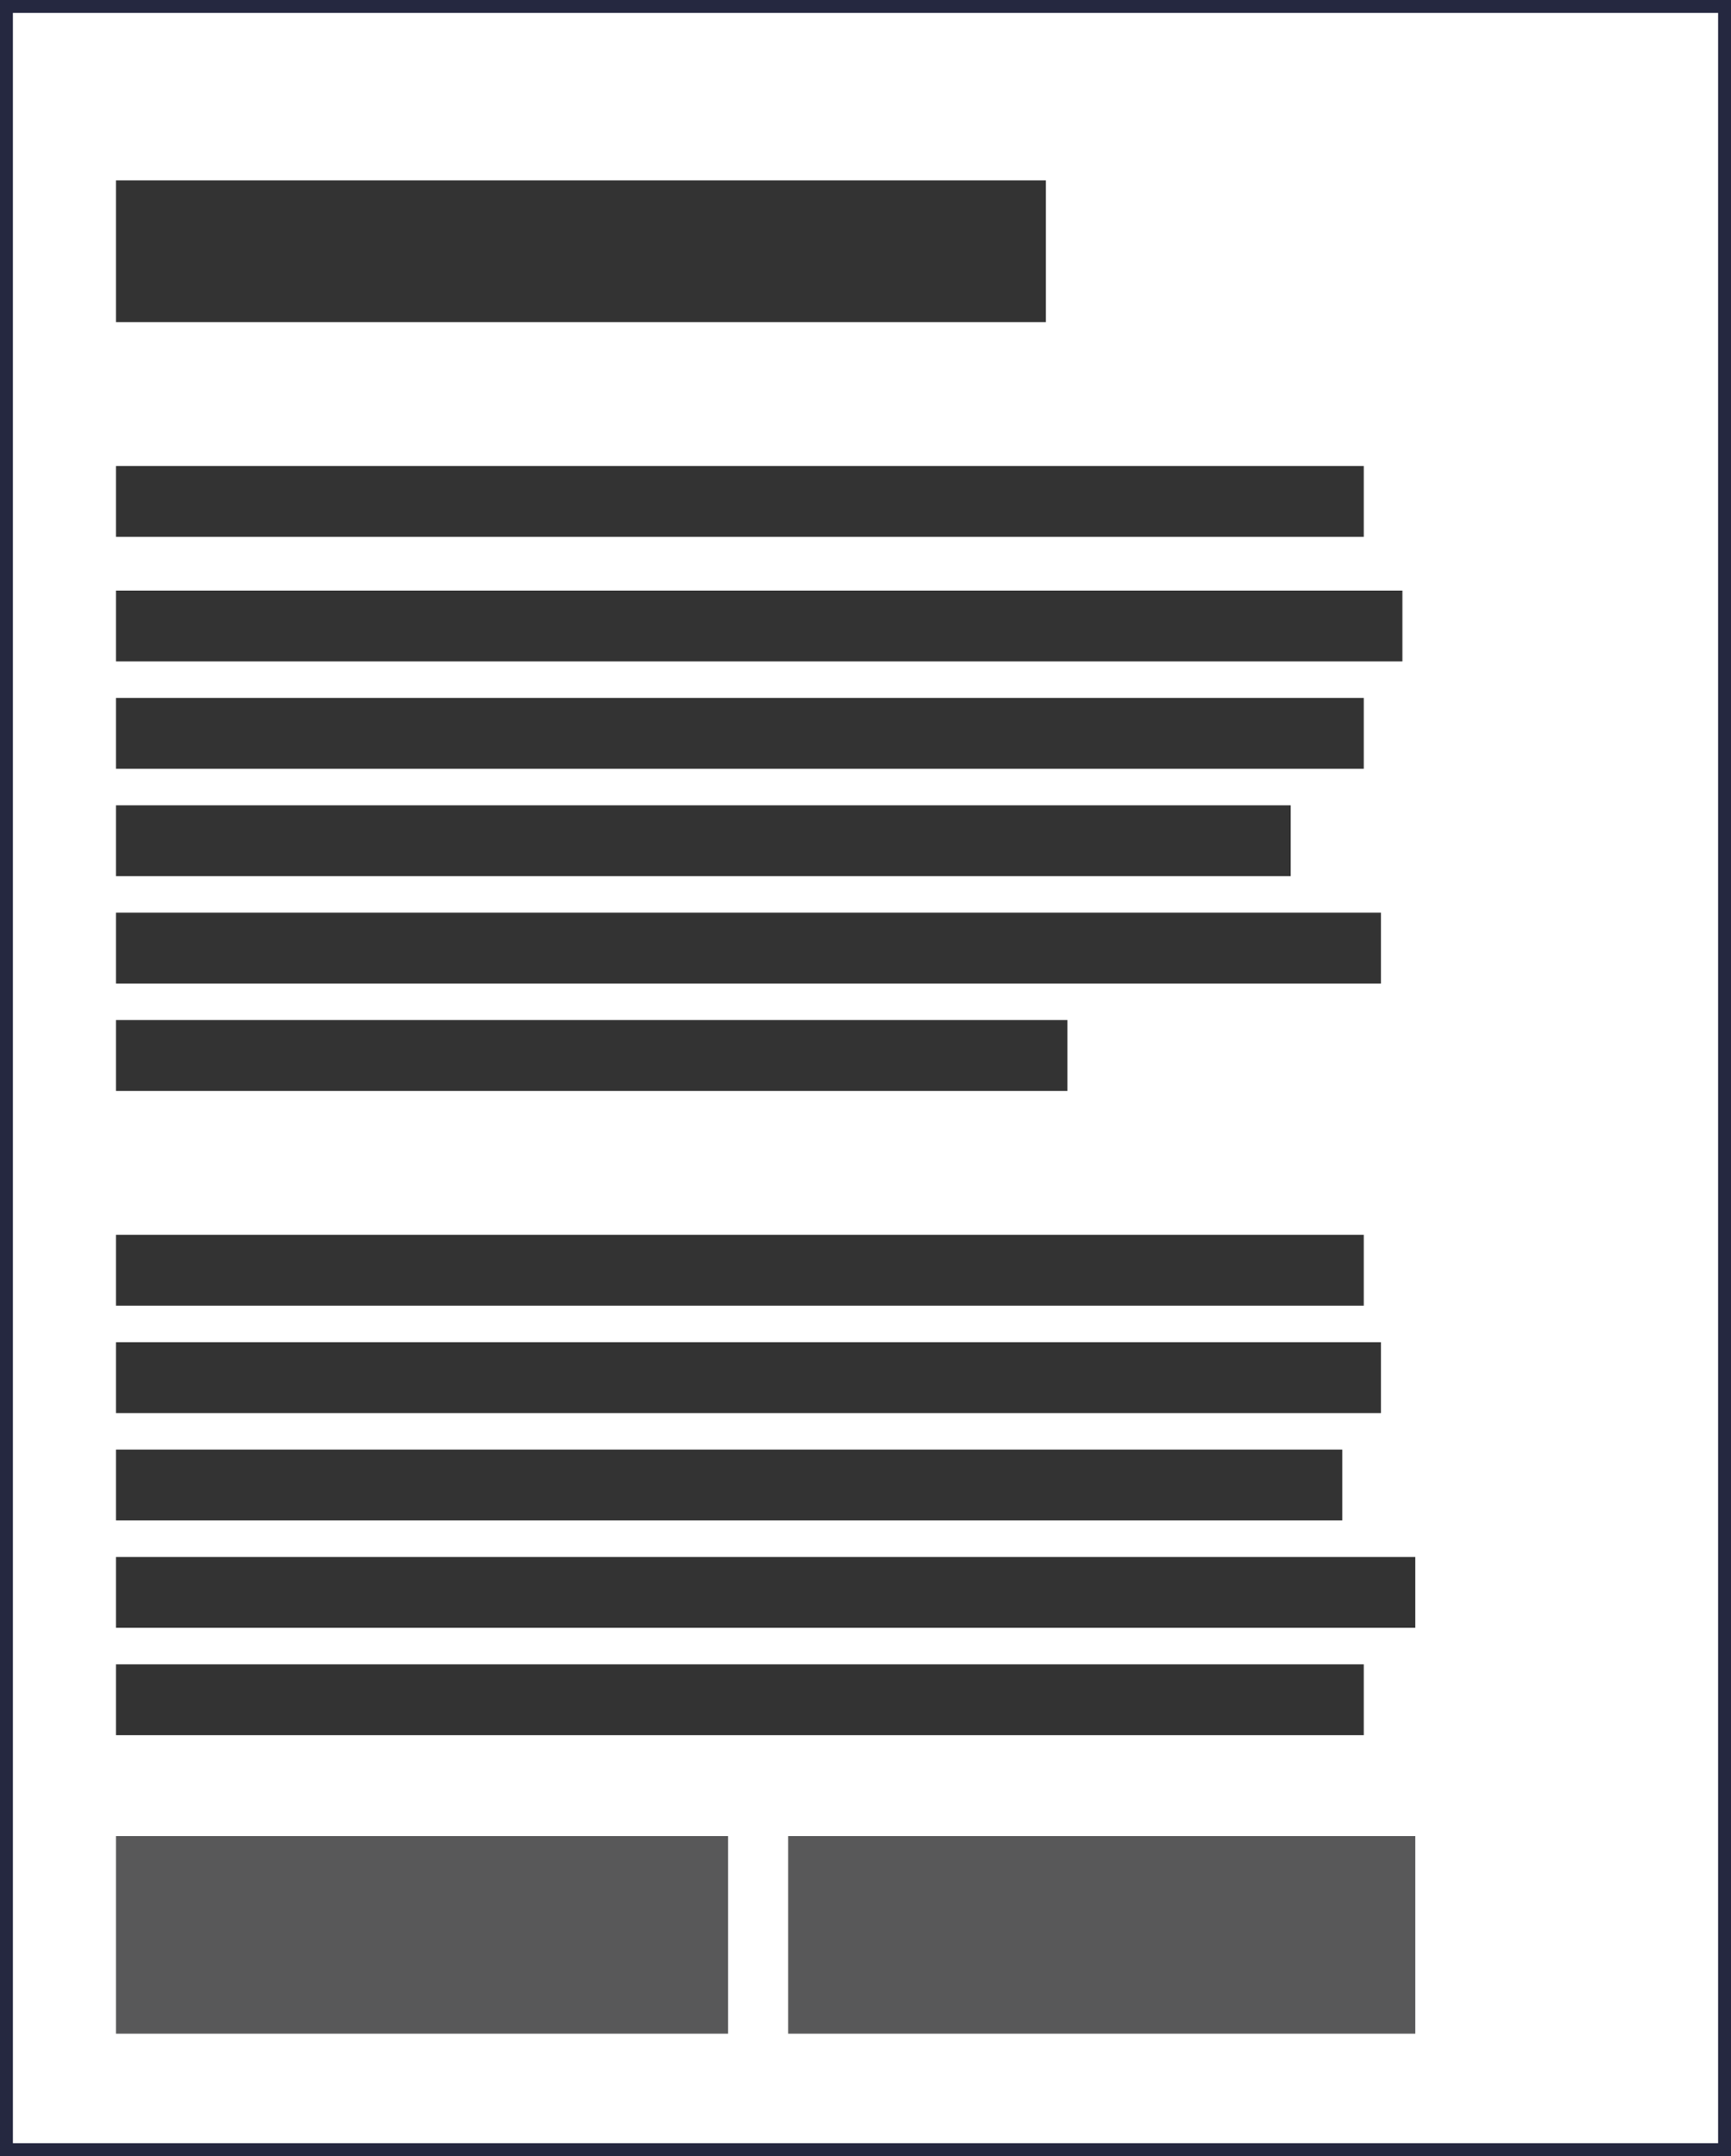 <?xml version="1.0" encoding="UTF-8"?>
<svg id="Layer_1" data-name="Layer 1" xmlns="http://www.w3.org/2000/svg" viewBox="0 0 403 502">
  <rect x="0" y="0" width="403" height="502" fill="#808080" stroke="none"/>
  <defs>
    <style>
      .cls-1 {
        fill: #ffffff;
        stroke: #252840;
        stroke-miterlimit: 10;
        stroke-width: 3px;
      }

      .cls-2 {
        fill: #333;
      }

      .cls-3 {
        fill: #585859;
      }
    </style>
  </defs>
  <rect class="cls-1" x="1.5" y="1.5" width="400" height="499"/>
  <rect class="cls-2" x="27" y="42" width="216.5" height="33"/>
  <rect class="cls-2" x="27" y="108.5" width="290.5" height="16.5"/>
  <rect class="cls-2" x="27" y="137.5" width="299.5" height="16.5"/>
  <rect class="cls-2" x="27" y="162.5" width="290.5" height="16.5"/>
  <rect class="cls-2" x="27" y="187.5" width="273.5" height="16.5"/>
  <rect class="cls-2" x="27" y="212.5" width="294.5" height="16.5"/>
  <rect class="cls-2" x="27" y="237.5" width="221.5" height="16.5"/>
  <rect class="cls-2" x="27" y="287.5" width="290.5" height="16.5"/>
  <rect class="cls-2" x="27" y="312.5" width="294.5" height="16.5"/>
  <rect class="cls-2" x="27" y="337.5" width="285.5" height="16.5"/>
  <rect class="cls-2" x="27" y="362.5" width="302.5" height="16.5"/>
  <rect class="cls-2" x="27" y="387.5" width="290.5" height="16.5"/>
  <rect class="cls-3" x="27" y="427.5" width="142.5" height="46"/>
  <rect class="cls-3" x="183.5" y="427.5" width="146" height="46"/>
</svg>